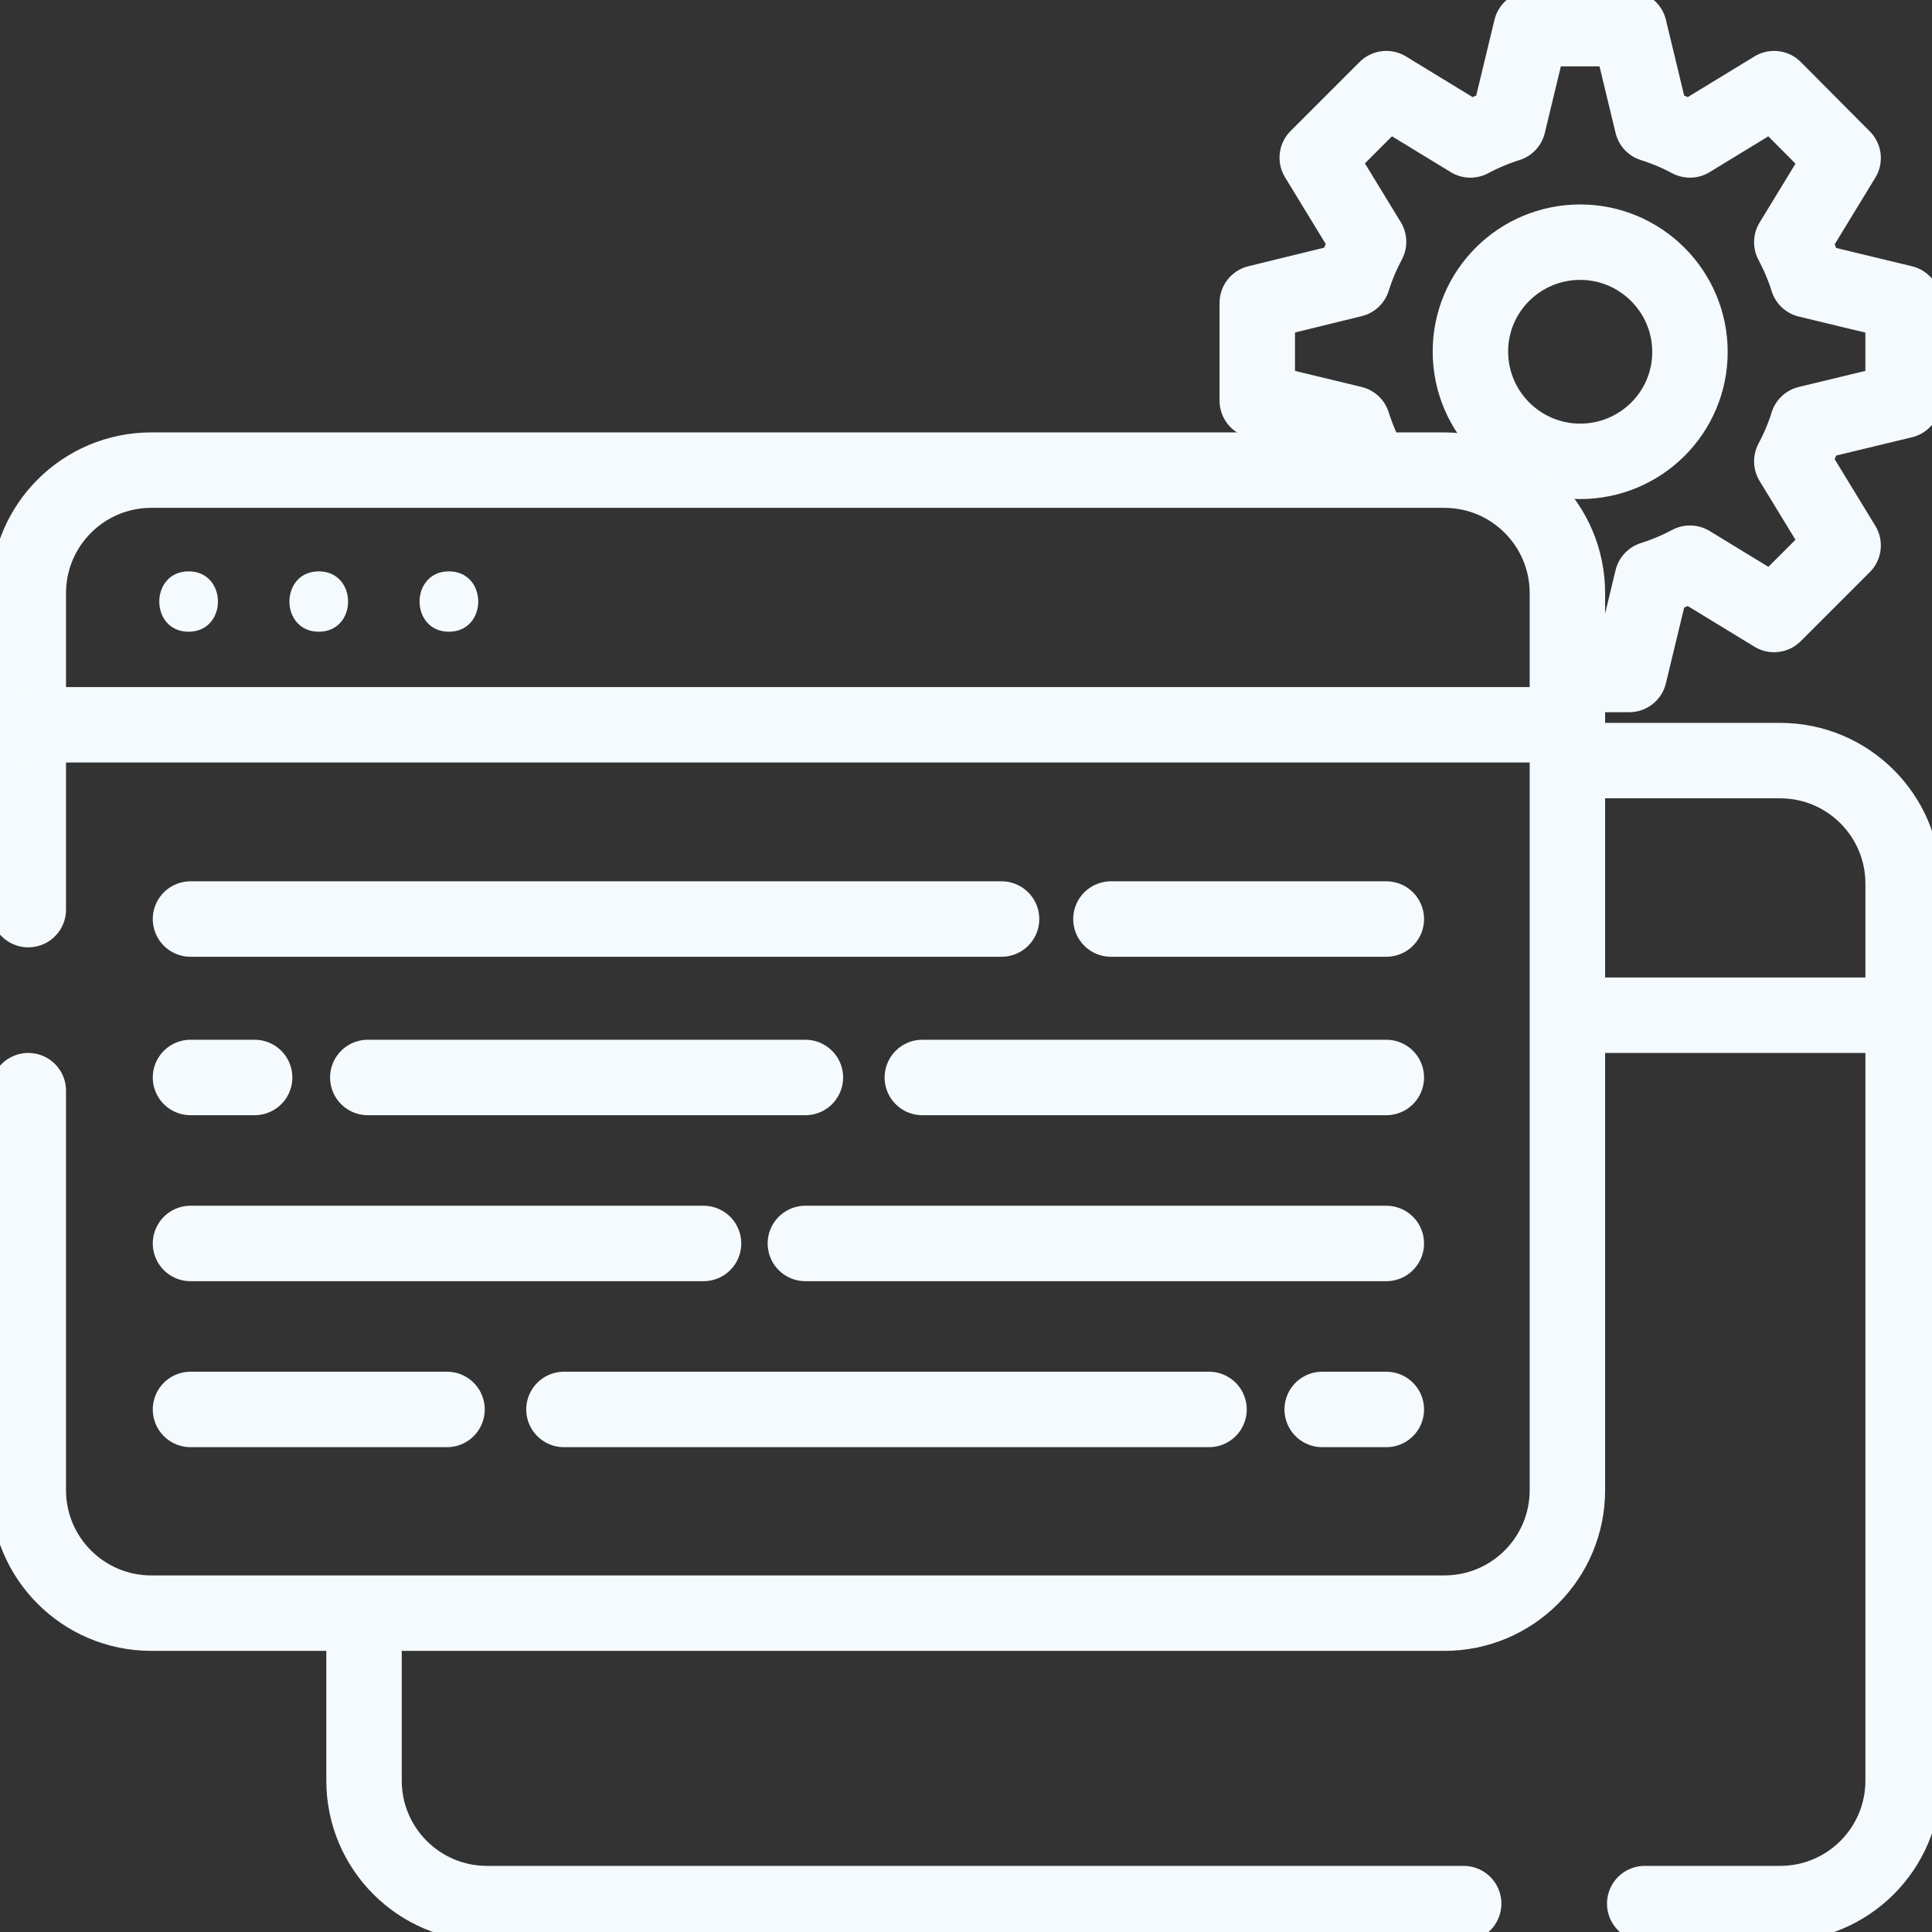 <svg xmlns:svg="http://www.w3.org/2000/svg" xmlns="http://www.w3.org/2000/svg" xmlns:xlink="http://www.w3.org/1999/xlink" id="svg2376" x="0px" y="0px" viewBox="0 0 682.7 682.7" style="enable-background:new 0 0 682.7 682.7;" xml:space="preserve"><rect x="0" y="0" width="682.7" height="682.7" fill="#333333" stroke="none"/><style type="text/css">	.st0{fill:none;stroke:#F5FAFE;stroke-width:20;stroke-linecap:round;stroke-linejoin:round;stroke-miterlimit:13.333;}	.st1{clip-path:url(#SVGID_00000164505250528209555190000004286580661578186640_);}	.st2{fill:#F5FAFE;stroke:#F5FAFE;stroke-miterlimit:10;}</style><g id="g2382" transform="matrix(1.333,0,0,-1.333,0,682.667)">	<g id="g2384" transform="translate(50.5,226.5)">		<path id="path2386" class="st0" d="M0,0h17"></path>	</g>	<g id="g2388">		<g>			<defs>				<rect id="SVGID_1_" x="-85.3" y="-85.3" width="682.7" height="682.7"></rect>			</defs>			<clipPath id="SVGID_00000085217857017281760710000013323347806660497833_">				<use xlink:href="#SVGID_1_" style="overflow:visible;"></use>			</clipPath>			<g id="g2390" style="clip-path:url(#SVGID_00000085217857017281760710000013323347806660497833_);">				<g id="g2396" transform="translate(418.891,389.831)">					<path id="path2398" class="st0" d="M0,0c-16,0-29.1,13-29.1,29.1S-16,58.1,0,58.1s29.1-13,29.1-29.1S16,0,0,0z M-2.9-56.5H13      l6.1,25.3c3.5,1.1,6.8,2.5,10,4.2l22.3-13.6l18.3,18.3L56.1,0c1.7,3.2,3.1,6.5,4.2,10l25.3,6.1V42l-25.3,6.1      c-1.1,3.5-2.5,6.8-4.2,10l13.6,22.3L51.4,98.8L29.1,85.2c-3.2,1.7-6.5,3.1-10,4.2L13,114.7H-13l-6.1-25.3      c-3.5-1.1-6.8-2.5-10-4.2l-22.3,13.6l-18.3-18.3l13.6-22.3c-1.7-3.2-3.1-6.5-4.2-10L-85.6,42V16.1l25.3-6.1      c1.1-3.5,2.5-6.8,4.2-10"></path>				</g>				<g id="g2400" transform="translate(7.5,271)">					<path id="path2402" class="st0" d="M0,0v83.9c0,18,14.6,32.6,32.6,32.6h342.8c18,0,32.6-14.6,32.6-32.6v-237.8      c0-18-14.6-32.6-32.6-32.6H32.6c-18,0-32.6,14.6-32.6,32.6V-48"></path>				</g>				<g id="g2404" transform="translate(10,320)">					<path id="path2406" class="st0" d="M0,0h401.5"></path>				</g>				<g id="g2408" transform="translate(50,345.166)">					<path id="path2410" class="st2" d="M0,0c9.7,0,9.7,15,0,15C-9.7,15-9.7,0,0,0"></path>				</g>				<g id="g2412" transform="translate(84.5,345.166)">					<path id="path2414" class="st2" d="M0,0c9.7,0,9.7,15,0,15C-9.7,15-9.7,0,0,0"></path>				</g>				<g id="g2416" transform="translate(119,345.166)">					<path id="path2418" class="st2" d="M0,0c9.7,0,9.7,15,0,15C-9.7,15-9.7,0,0,0"></path>				</g>				<g id="g2420" transform="translate(388,7.5)">					<path id="path2422" class="st0" d="M0,0h-258.9c-18,0-32.6,14.6-32.6,32.6v43.9"></path>				</g>				<g id="g2424" transform="translate(417,310.5)">					<path id="path2426" class="st0" d="M0,0h54.9c18,0,32.6-14.6,32.6-32.6v-237.8c0-18-14.6-32.6-32.6-32.6H19"></path>				</g>				<g id="g2428" transform="translate(417.5,243)">					<path id="path2430" class="st0" d="M0,0h83"></path>				</g>				<g id="g2432" transform="translate(50.5,268.5)">					<path id="path2434" class="st0" d="M0,0h215"></path>				</g>				<g id="g2436" transform="translate(294.5,268.5)">					<path id="path2438" class="st0" d="M0,0h73"></path>				</g>				<g id="g2440" transform="translate(97.5,226.5)">					<path id="path2442" class="st0" d="M0,0h116"></path>				</g>				<g id="g2444" transform="translate(244.5,226.5)">					<path id="path2446" class="st0" d="M0,0h123"></path>				</g>				<g id="g2448" transform="translate(50.5,182.5)">					<path id="path2450" class="st0" d="M0,0h136"></path>				</g>				<g id="g2452" transform="translate(213.5,182.5)">					<path id="path2454" class="st0" d="M0,0h154"></path>				</g>				<g id="g2456" transform="translate(367.5,138.5)">					<path id="path2458" class="st0" d="M0,0h-17"></path>				</g>				<g id="g2460" transform="translate(320.5,138.5)">					<path id="path2462" class="st0" d="M0,0h-171"></path>				</g>				<g id="g2464" transform="translate(118.5,138.5)">					<path id="path2466" class="st0" d="M0,0h-68"></path>				</g>			</g>			<use xlink:href="#SVGID_1_" style="overflow:visible;fill:none;stroke:#F5FAFE;stroke-miterlimit:10;"></use>		</g>	</g></g></svg>